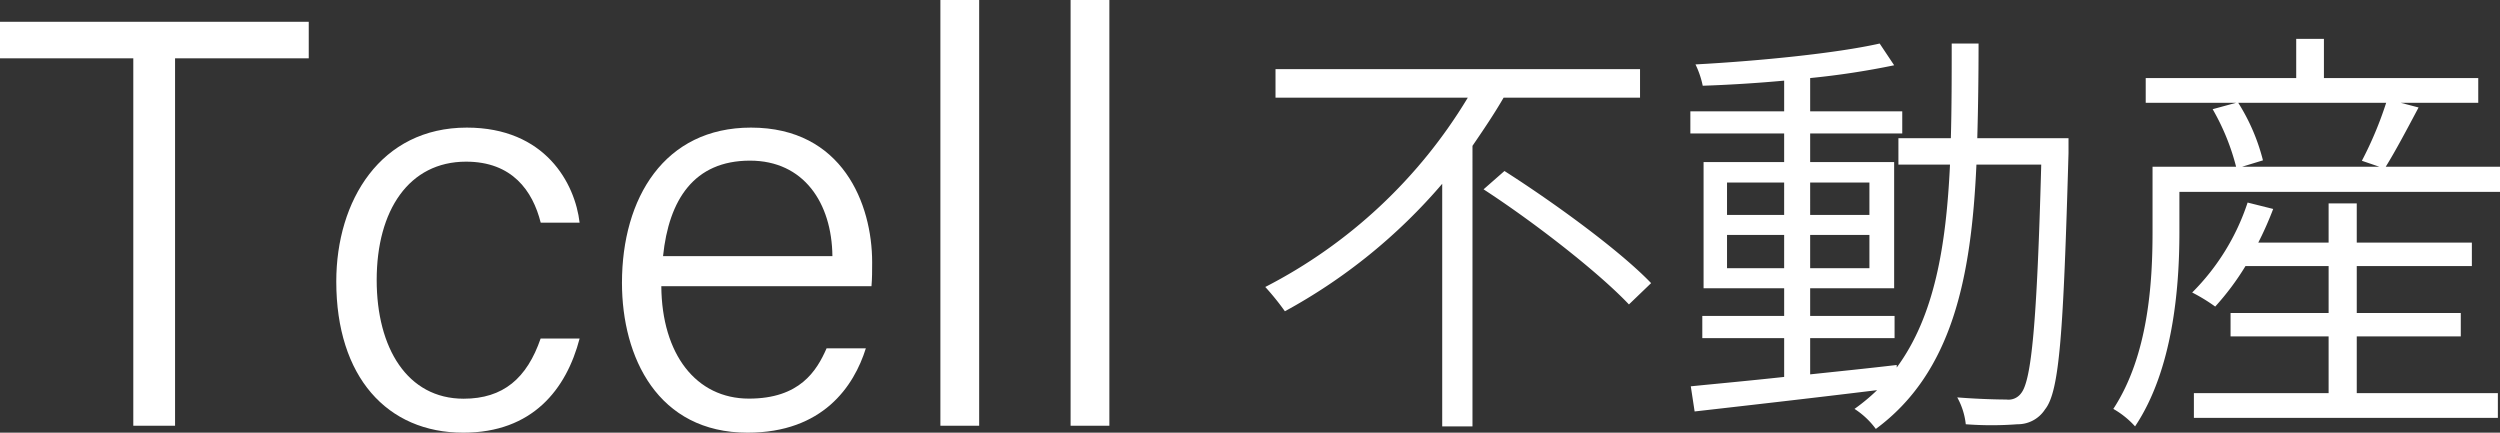<svg xmlns="http://www.w3.org/2000/svg" width="326.05" height="56.43" viewBox="0 0 326.05 56.43"><rect x="0" y="0" width="326.05" height="56.43" fill="#333333" stroke="none"/><defs><style>.cls-1{fill:#fff;}</style></defs><title>アセット 11</title><g id="レイヤー_2" data-name="レイヤー 2"><g id="レイヤー_1-2" data-name="レイヤー 1"><path class="cls-1" d="M17.385,7.606H0V2.841H40.266V7.606H22.831v47.918h-5.446Z"/><path class="cls-1" d="M75.593,44.152C73.866,50.77,69.453,56.43,60.419,56.43c-9.93,0-16.562-7.272-16.562-19.719,0-10.557,5.788-20.069,17.027-20.069,10.238,0,14.114,7.276,14.709,12.402H70.521c-1.047-4.159-3.722-7.96-9.737-7.96-7.443,0-11.657,6.345-11.657,15.439C49.127,45.384,53.124,52,60.467,52c5.183,0,8.261-2.684,10.042-7.848Z"/><path class="cls-1" d="M86.249,37.327C86.312,46.18,90.77,51.987,97.676,51.987c6.622,0,8.832-3.601,10.129-6.562h5.12C111.377,50.37,107.329,56.43,97.501,56.43c-11.726,0-16.384-9.838-16.384-19.544,0-11.058,5.528-20.244,16.825-20.244,11.949,0,15.804,9.978,15.804,17.556,0,1.104,0,2.125-.087,3.13ZM108.563,33.401c-.075-6.938-3.739-12.45-10.748-12.45-7.301,0-10.582,5.095-11.34,12.45Z"/><path class="cls-1" d="M122.646,55.524V0h5.057V55.524Z"/><path class="cls-1" d="M139.627,55.524V0h5.057V55.524Z"/><path class="cls-1" d="M196.1,12.739c-1.223,2.112-2.613,4.17-4.059,6.282V55.608h-3.948V23.971a72.712,72.712,0,0,1-20.518,16.625,33.625,33.625,0,0,0-2.558-3.169,66.017,66.017,0,0,0,26.412-24.688H166.352V9.014h47.541v3.726Zm.111,9.563c6.617,4.226,15.068,10.397,19.127,14.623l-2.892,2.78c-3.948-4.17-12.288-10.676-18.96-15.013Z"/><path class="cls-1" d="M269.776,19.967c-.667,23.409-1.167,31.082-3.058,33.418a4.223,4.223,0,0,1-3.614,1.946,44.671,44.671,0,0,1-6.728,0,9.206,9.206,0,0,0-1.112-3.503c2.78.222,5.338.277,6.395.277a2.037,2.037,0,0,0,1.946-.834c1.334-1.668,2.058-9.119,2.613-29.803h-8.452c-.667,14.79-3.169,27.134-13.122,34.474a10.425,10.425,0,0,0-2.78-2.613,25.461,25.461,0,0,0,2.947-2.446c-8.619,1.057-17.459,2.057-23.798,2.78l-.5-3.281c3.336-.333,7.562-.723,12.177-1.223V44.099H222.014V41.208h10.676V37.594H222.18v-16.459h10.509V17.409H220.457V14.519h12.233v-4.004c-3.614.334-7.284.556-10.62.667a11.737,11.737,0,0,0-.945-2.78c8.229-.444,18.349-1.445,24.021-2.724l1.89,2.835a104.849,104.849,0,0,1-10.954,1.668v4.338h12.01v2.891H236.081v3.726h10.954v16.459H236.081V41.208h11.009v2.891H236.081V48.825c3.67-.39,7.506-.778,11.288-1.224v.334c4.949-6.728,6.45-15.902,6.95-26.467h-6.728V18.021h6.839c.111-3.948.111-8.118.111-12.344h3.503c0,4.226-.056,8.396-.167,12.344h11.899Zm-44.538,8.062h7.451V23.804h-7.451Zm7.451,6.951V30.643h-7.451v4.338Zm3.392-11.177V28.029h7.729V23.804Zm7.729,6.839h-7.729v4.338h7.729Z"/><path class="cls-1" d="M326.05,21.746v3.281H284.237v5.282c0,7.229-.834,17.904-5.783,25.299a11.371,11.371,0,0,0-2.836-2.279c4.56-6.95,5.116-16.459,5.116-23.02V21.746h10.898a29.66,29.66,0,0,0-3.058-7.506l3.058-.834h-11.788V10.181h19.628V5.065h3.614v5.115h20.128v3.226H313.095l2.335.611c-1.446,2.725-3.003,5.672-4.282,7.729ZM307.368,51.271H325.772v3.226H286.127V51.271h17.57V43.877H290.909V40.818h12.789V34.702H292.855a34.333,34.333,0,0,1-3.948,5.282,22.695,22.695,0,0,0-3.002-1.835A29.695,29.695,0,0,0,293.133,26.417l3.336.834a43.843,43.843,0,0,1-1.946,4.393h9.174V26.528h3.67v5.115h15.013v3.059H307.368v6.116h13.567V43.877H307.368ZM291.91,13.406a25.915,25.915,0,0,1,3.225,7.506l-2.724.834h17.904l-2.28-.778a48.07,48.07,0,0,0,3.169-7.562Z"/></g></g></svg>